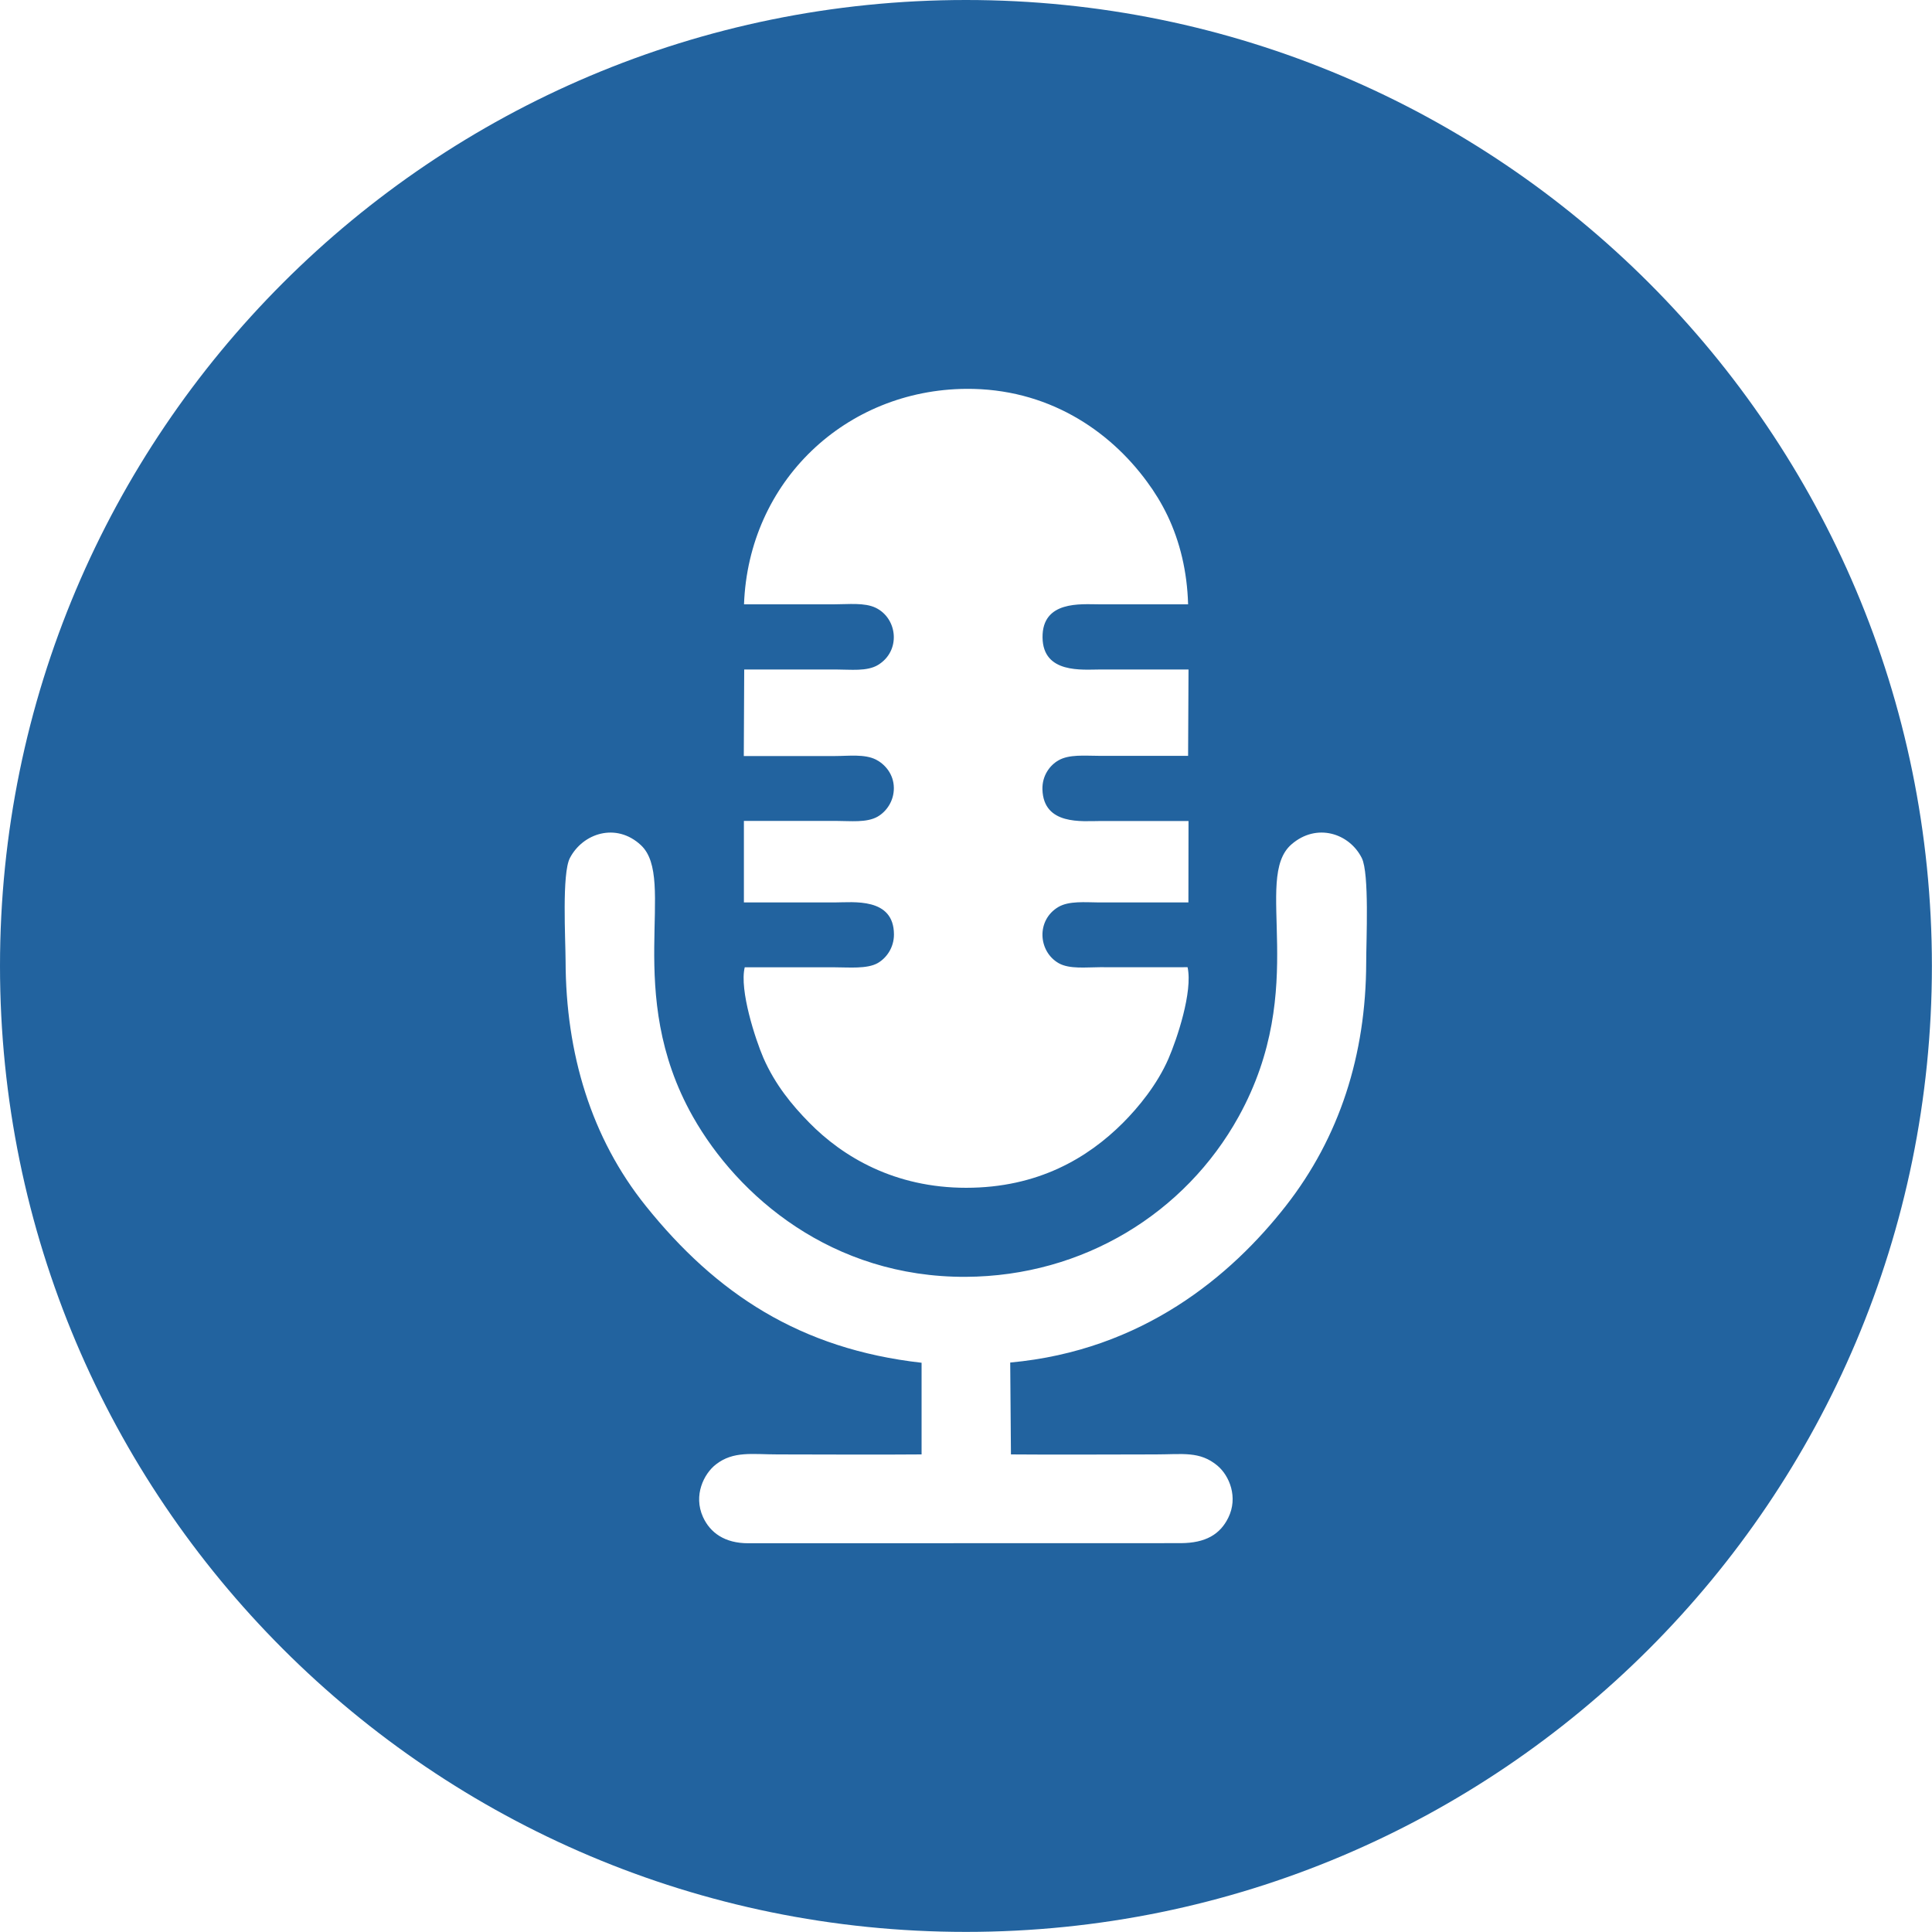 <?xml version="1.0" encoding="UTF-8"?> <!-- Creator: CorelDRAW 2021.5 --> <svg xmlns="http://www.w3.org/2000/svg" xmlns:xlink="http://www.w3.org/1999/xlink" xmlns:xodm="http://www.corel.com/coreldraw/odm/2003" xml:space="preserve" width="34.674mm" height="34.674mm" style="shape-rendering:geometricPrecision; text-rendering:geometricPrecision; image-rendering:optimizeQuality; fill-rule:evenodd; clip-rule:evenodd" viewBox="0 0 184.63 184.63"> <defs> <style type="text/css"> <![CDATA[ .fil0 {fill:#22639F} ]]> </style> </defs> <g id="Слой_x0020_1">  <path class="fil0" d="M92.31 0c50.98,0 92.31,41.33 92.31,92.31 0,50.98 -41.33,92.31 -92.31,92.31 -50.98,0 -92.31,-41.33 -92.31,-92.31 0,-50.98 41.33,-92.31 92.31,-92.31zm-21.21 57.75c2.89,0 5.79,0 8.68,0 1.29,0 2.84,-0.18 3.9,0.33 2.1,1.01 2.44,4.13 0.22,5.47 -1.05,0.63 -2.62,0.43 -3.98,0.43 -2.93,0 -5.87,0 -8.8,0l-0.04 8.27c2.91,0 5.81,-0 8.71,0 1.29,0 2.83,-0.21 3.92,0.34 0.86,0.44 1.7,1.39 1.71,2.71 0.01,1.27 -0.73,2.27 -1.55,2.74 -1.04,0.6 -2.61,0.41 -3.94,0.41 -2.95,0 -5.9,0 -8.84,0l-0 7.79c2.91,0 5.81,-0 8.71,0 1.71,0 5.62,-0.51 5.63,3.06 0,1.27 -0.72,2.26 -1.56,2.74 -1.01,0.57 -2.75,0.4 -4.07,0.4 -2.87,-0 -5.75,0 -8.63,0 -0.53,2.17 1.03,6.91 1.78,8.65 1.13,2.58 2.75,4.53 4.36,6.17 3.24,3.31 8.2,6.25 15.02,6.25 6.87,-0 11.63,-2.86 14.96,-6.18 1.51,-1.51 3.3,-3.69 4.37,-6.15 0.82,-1.89 2.34,-6.41 1.83,-8.75 -2.79,0 -5.58,0.01 -8.37,-0 -1.3,-0 -2.91,0.2 -3.94,-0.38 -1.97,-1.12 -2.17,-4.12 -0.03,-5.38 1.01,-0.59 2.55,-0.44 3.84,-0.43 2.86,0 5.72,0 8.58,0l0.01 -7.78c-2.82,0 -5.64,0 -8.46,0 -1.7,0 -5.39,0.43 -5.5,-3.01 -0.04,-1.34 0.72,-2.32 1.52,-2.78 1.02,-0.6 2.54,-0.44 3.85,-0.44 2.85,0 5.7,0 8.55,0l0.04 -8.25c-2.83,0 -5.65,-0 -8.46,0 -1.68,0 -5.45,0.42 -5.49,-3.06 -0.04,-3.54 3.67,-3.17 5.36,-3.17 2.85,0 5.7,0 8.55,0 -0.09,-3.14 -0.78,-5.99 -1.97,-8.48 -0.56,-1.17 -1.24,-2.27 -1.96,-3.24 -3.64,-4.97 -9.57,-8.93 -17.29,-8.87 -11.47,0.09 -20.79,8.81 -21.22,20.61zm16.97 72.47l0 8.77c-4.62,0.04 -9.2,0 -13.76,0 -2.41,0 -4.22,-0.35 -5.9,0.96 -1.14,0.89 -2.17,2.94 -1.23,5.02 0.69,1.51 2.08,2.51 4.32,2.51l41.34 -0.01c2.37,-0.01 3.76,-0.84 4.54,-2.43 0.96,-1.95 0.11,-4.01 -1.03,-4.97 -1.69,-1.42 -3.34,-1.08 -5.91,-1.08 -4.61,0 -9.23,0.04 -13.83,-0l-0.07 -8.78c12.65,-1.15 21.12,-8.29 26.35,-14.98 5.11,-6.54 7.65,-14.39 7.67,-23.26 0,-2.14 0.31,-8.5 -0.42,-9.97 -1.18,-2.36 -4.31,-3.4 -6.72,-1.31 -3.77,3.27 1.79,13.65 -5.05,26.02 -5.1,9.22 -14.85,15.25 -26.07,15.31 -12.82,0.06 -21.79,-7.72 -26.08,-15.3 -6.73,-11.9 -1.47,-22.71 -4.98,-25.96 -2.36,-2.19 -5.55,-1.13 -6.78,1.24 -0.77,1.49 -0.42,7.69 -0.41,9.84 0.02,8.84 2.45,16.91 7.66,23.4 6.73,8.39 14.76,13.68 26.35,14.99z"></path> </g> </svg> 